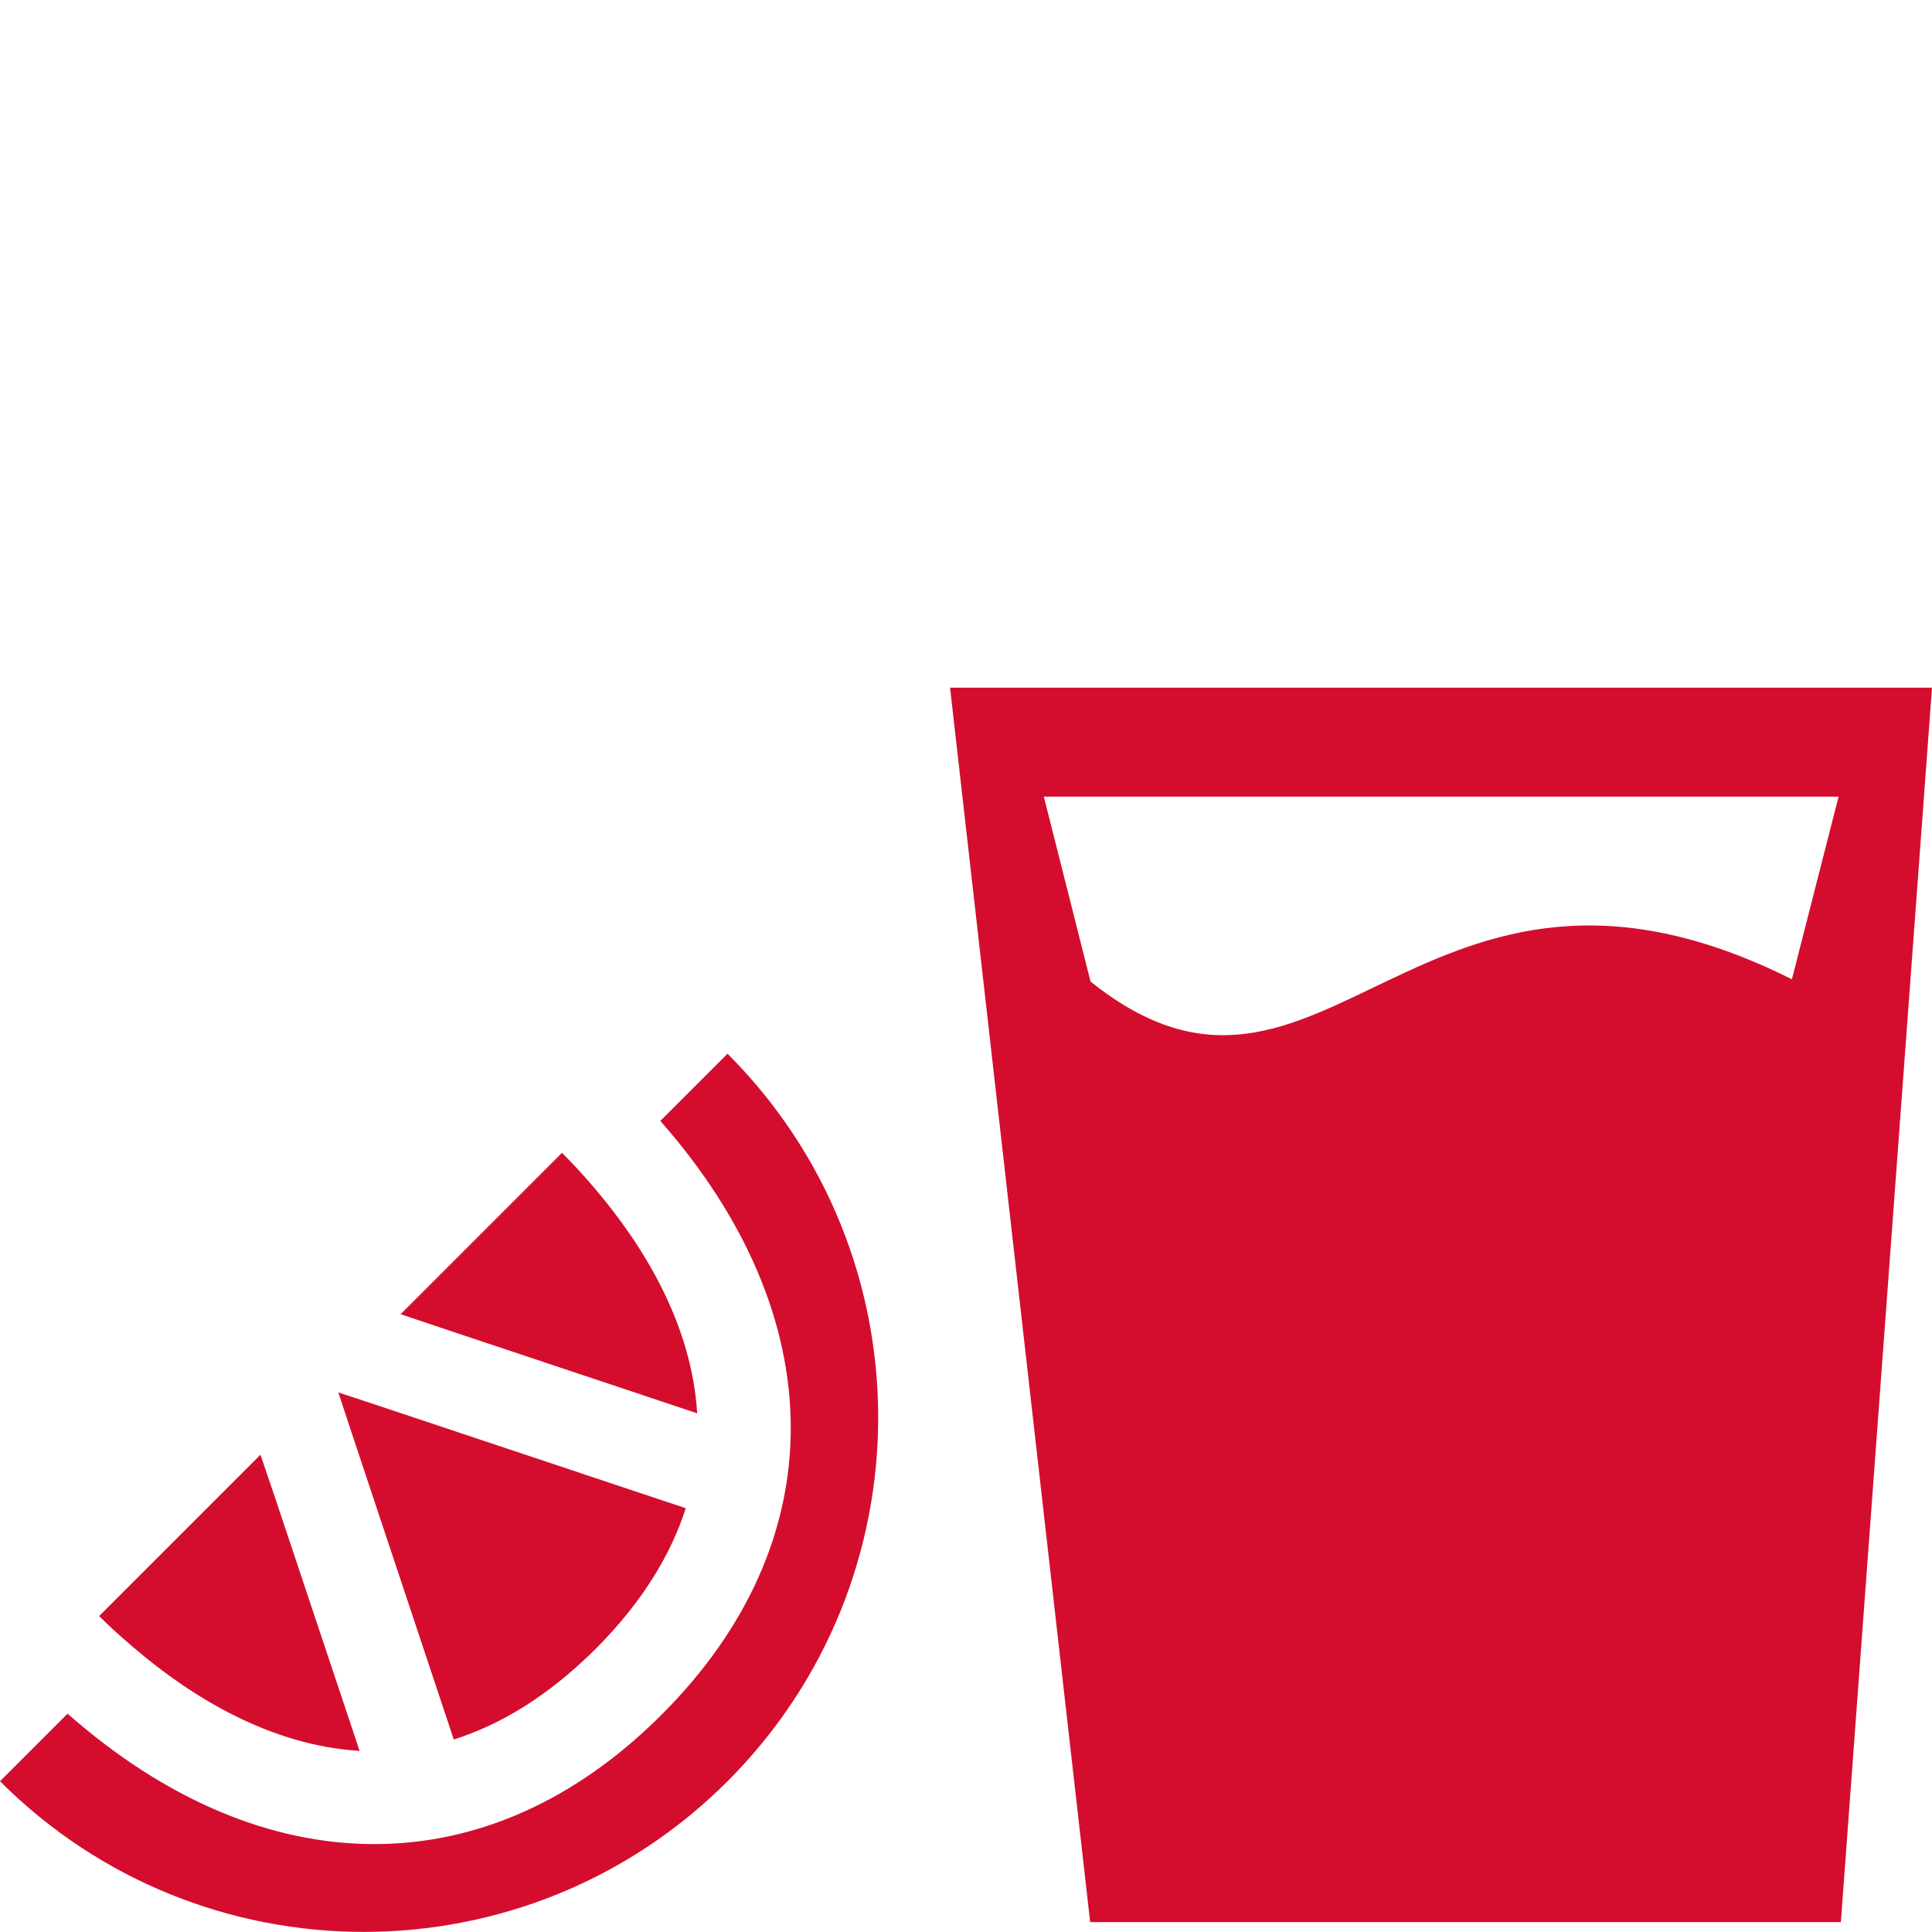<?xml version="1.0" encoding="utf-8"?>
<!-- Generator: Adobe Illustrator 27.3.1, SVG Export Plug-In . SVG Version: 6.00 Build 0)  -->
<svg version="1.1" id="Capa_1" xmlns="http://www.w3.org/2000/svg" xmlns:xlink="http://www.w3.org/1999/xlink" x="0px" y="0px"
	 viewBox="0 0 508.8 508.8" style="enable-background:new 0 0 508.8 508.8;" xml:space="preserve">
<style type="text/css">
	.st0{fill:#d40d2e;}
</style>
<g>
	<g id="Layer_2_26_">
		<path class="st0" d="M484.8,506.2l24-325.1H250.2l36.9,325.1H484.8z M484.2,209.8l-12.3,48.1c-98.5-49.3-123.2,49.8-184.7,0.6
			l-12.3-48.7H484.2z"/>
		<path class="st0" d="M191.6,469.1c52.9-52.9,52.9-138.7,0-191.6l-17.7,17.7c45.5,51.7,46,110.8,0.3,156.4
			c-45.7,45.7-104.8,45.2-156.4-0.3L0,469.1C52.9,522,138.7,522,191.6,469.1z"/>
		<path class="st0" d="M156.8,434.3c12.5-12.5,19.9-25,23.8-37.1L99.1,370l-10-3.3l3.3,10l27.1,81.4
			C131.8,454.2,144.2,446.8,156.8,434.3z"/>
		<path class="st0" d="M68.6,383.1l-42.5,42.5c2.7,2.7,5.8,5.5,9.1,8.3c15.3,13.1,36.1,25.8,59.5,27.2l-21.7-65L68.6,383.1z"/>
		<path class="st0" d="M156.4,312.7c-2.8-3.3-5.6-6.3-8.4-9.1l-42.5,42.5l13.1,4.4l65,21.7C182.2,348.8,169.5,328,156.4,312.7z"/>
	</g>
</g>
</svg>

